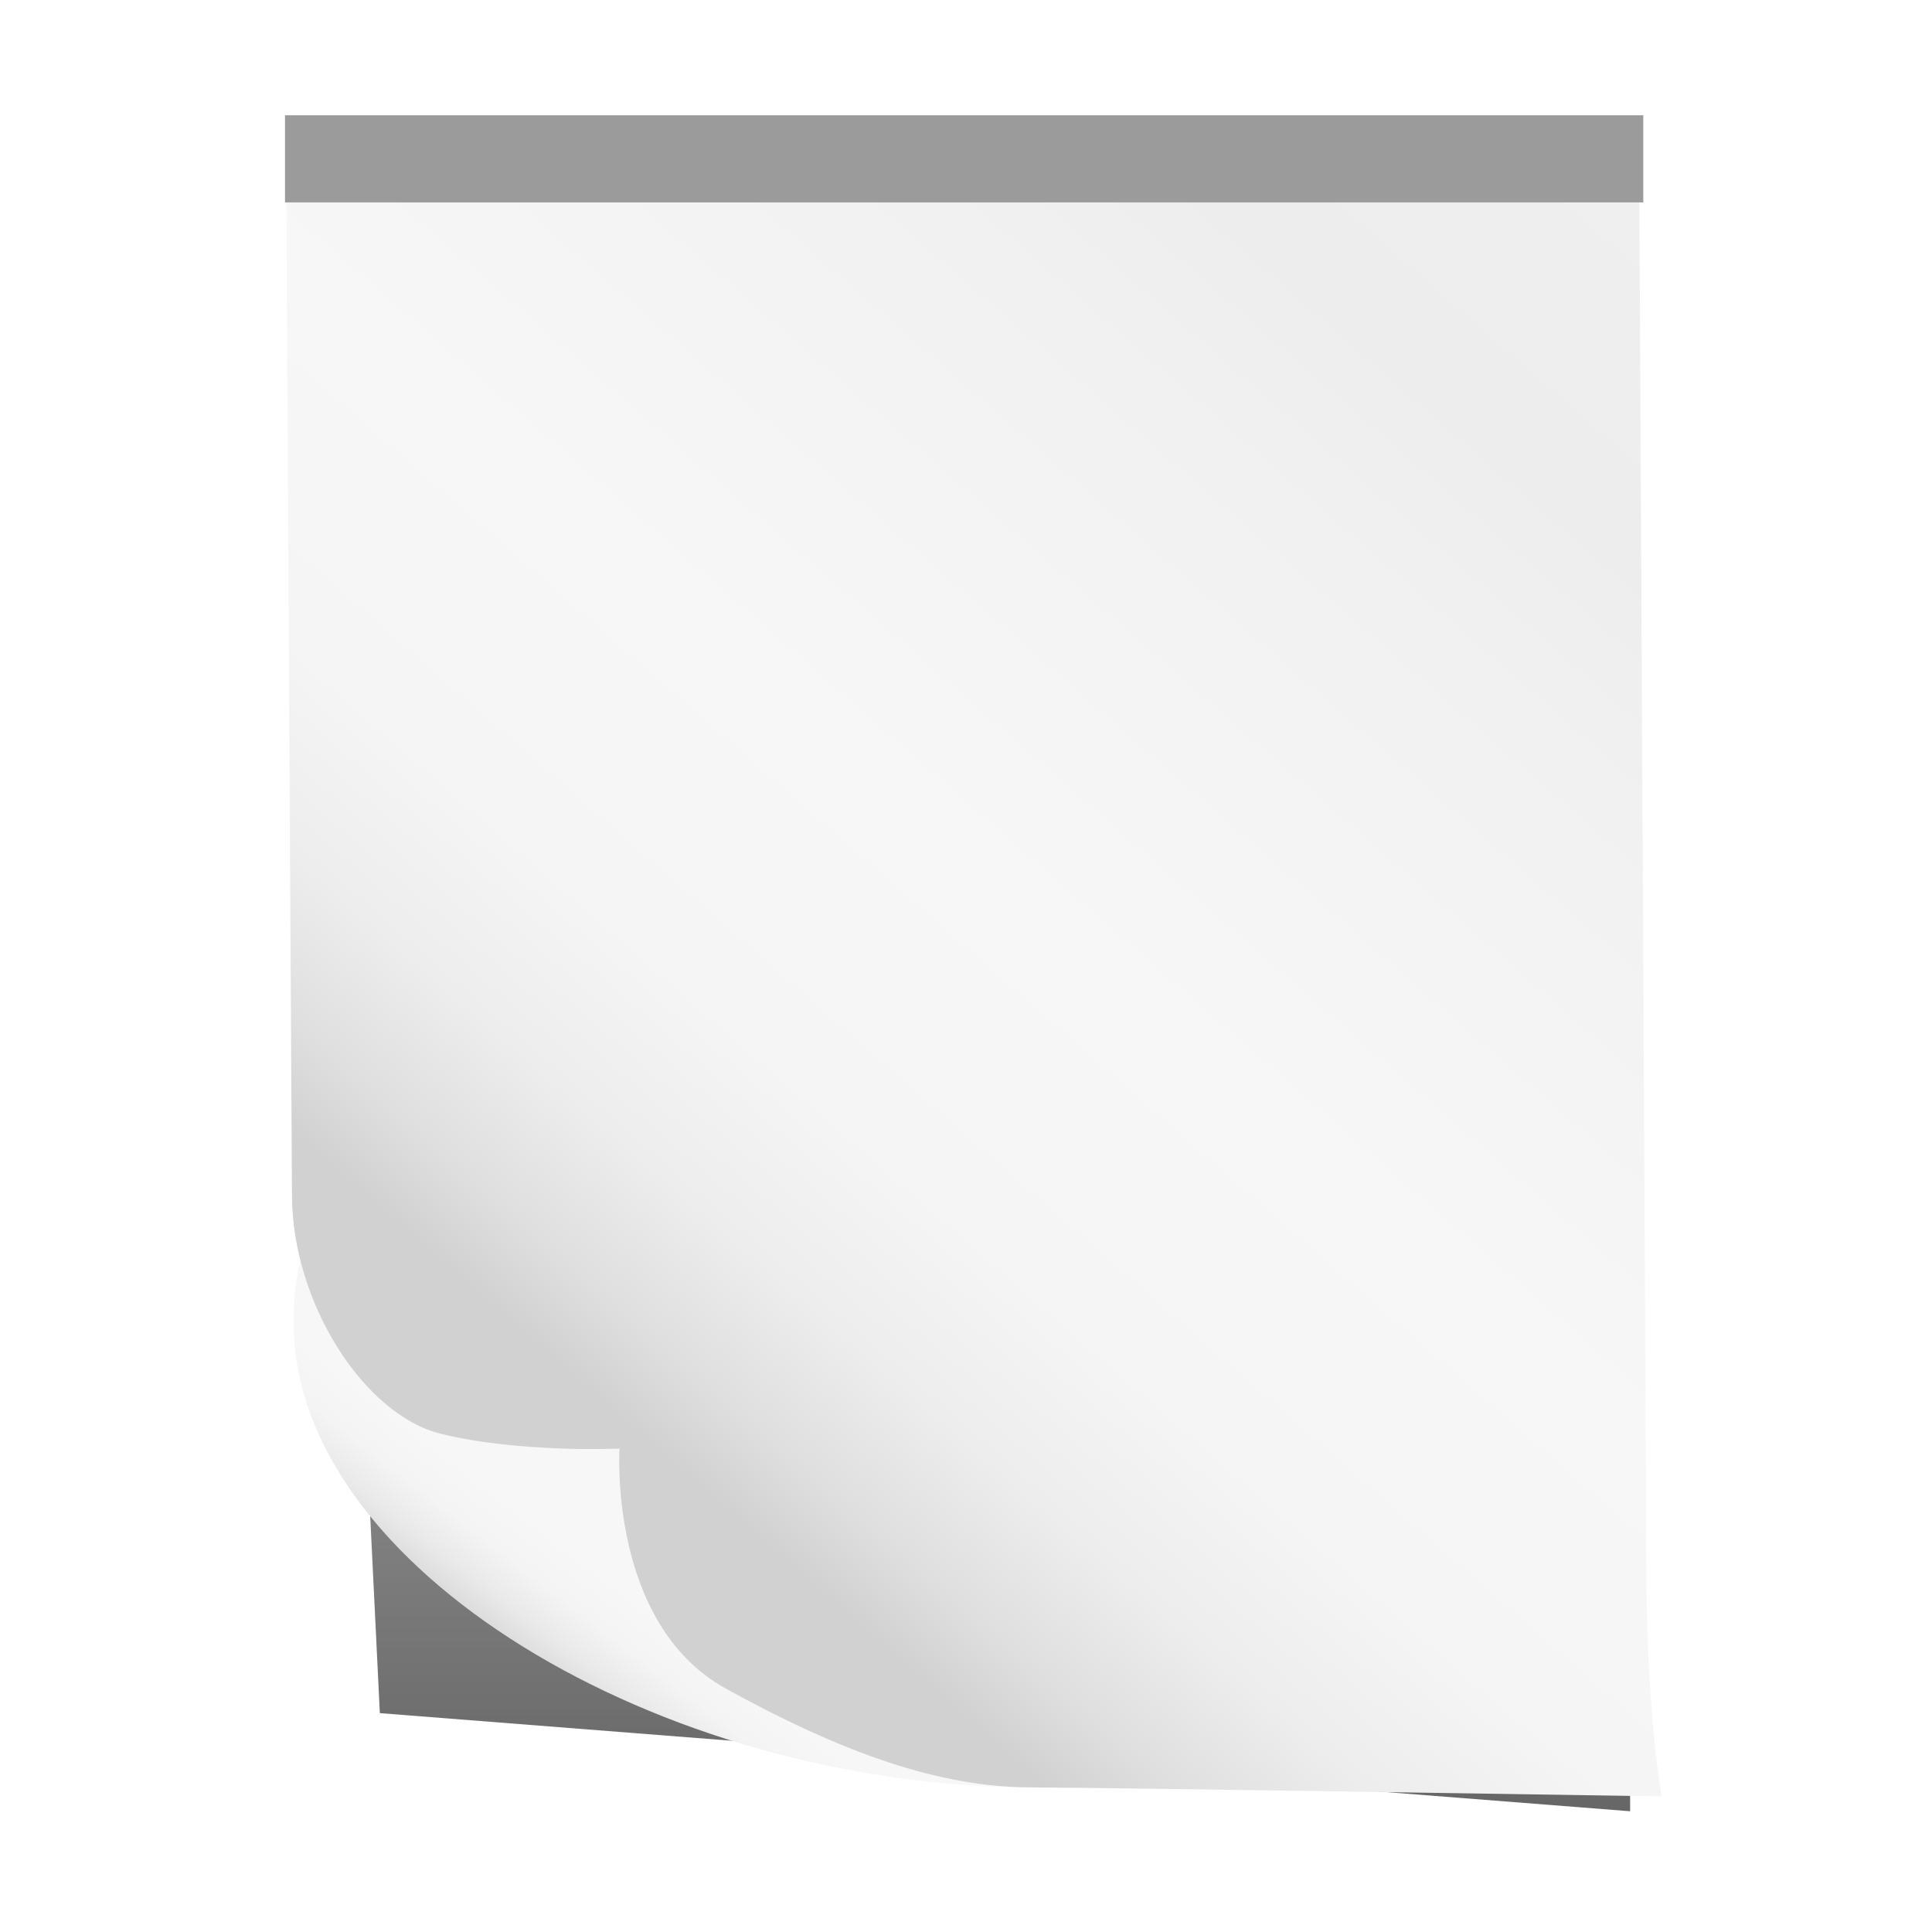 <?xml version="1.0" encoding="utf-8"?>
<!-- Generator: Adobe Illustrator 16.0.0, SVG Export Plug-In . SVG Version: 6.00 Build 0)  -->
<!DOCTYPE svg PUBLIC "-//W3C//DTD SVG 1.1//EN" "http://www.w3.org/Graphics/SVG/1.1/DTD/svg11.dtd">
<svg version="1.1" id="Capa_1" xmlns="http://www.w3.org/2000/svg" xmlns:xlink="http://www.w3.org/1999/xlink" x="0px" y="0px"
	 width="64px" height="64px" viewBox="0 0 64 64" enable-background="new 0 0 64 64" xml:space="preserve">
<filter  id="AI_DesenfoqueGaussiano_4">
	<feGaussianBlur  stdDeviation="4"></feGaussianBlur>
</filter>
<g opacity="0.6" filter="url(#AI_DesenfoqueGaussiano_4)">
	<linearGradient id="SVGID_1_" gradientUnits="userSpaceOnUse" x1="32" y1="60" x2="32" y2="4">
		<stop  offset="0" style="stop-color:#000000"/>
		<stop  offset="1" style="stop-color:#000000;stop-opacity:0"/>
	</linearGradient>
	<polygon fill="url(#SVGID_1_)" points="54,60 12.583,56.75 10,4 54,4 	"/>
</g>
<g>
	<g>
		
			<linearGradient id="SVGID_2_" gradientUnits="userSpaceOnUse" x1="-223.166" y1="736.371" x2="-220.249" y2="731.742" gradientTransform="matrix(0.817 0.003 0.007 1 197.343 -677.006)">
			<stop  offset="0" style="stop-color:#E3E3E3"/>
			<stop  offset="0.265" style="stop-color:#DBDBDB"/>
			<stop  offset="0.457" style="stop-color:#E9E9E9"/>
			<stop  offset="0.713" style="stop-color:#F4F4F4"/>
			<stop  offset="1" style="stop-color:#F7F7F7"/>
		</linearGradient>
		<path fill="url(#SVGID_2_)" d="M34.12,59.209c-12.324-0.05-24.345-7.271-24.397-15.352c-0.054-8.081,9.907-14.032,22.231-13.983
			C44.277,29.924,46.444,59.257,34.12,59.209z"/>
		
			<linearGradient id="SVGID_3_" gradientUnits="userSpaceOnUse" x1="-183.12" y1="675.028" x2="-219.869" y2="726.587" gradientTransform="matrix(0.817 0.003 0.007 1 197.343 -677.006)">
			<stop  offset="0" style="stop-color:#F0F0F0"/>
			<stop  offset="0.254" style="stop-color:#EDEDED"/>
			<stop  offset="0.362" style="stop-color:#F1F1F1"/>
			<stop  offset="0.629" style="stop-color:#F7F7F7"/>
			<stop  offset="0.79" style="stop-color:#F5F5F5"/>
			<stop  offset="0.88" style="stop-color:#EDEDED"/>
			<stop  offset="0.952" style="stop-color:#DFDFDF"/>
			<stop  offset="1" style="stop-color:#D1D1D1"/>
		</linearGradient>
		<path fill="url(#SVGID_3_)" d="M54.54,52.388c0.023,4.347,0.5,7.12,0.5,7.12s-17.926-0.287-20.92-0.299
			c-2.993-0.012-6.166-1.117-10.071-3.269c-3.905-2.152-3.527-7.954-3.527-7.954s-3.318,0.15-5.905-0.486
			c-2.588-0.637-4.921-4.368-4.945-7.858C9.648,36.15,9.473,4.268,9.473,4.268l44.823,0.281
			C54.295,4.549,54.517,48.041,54.54,52.388z"/>
	</g>
	<rect x="9.441" y="3.818" fill="#9B9B9B" width="44.995" height="2.887"/>
</g>
</svg>
